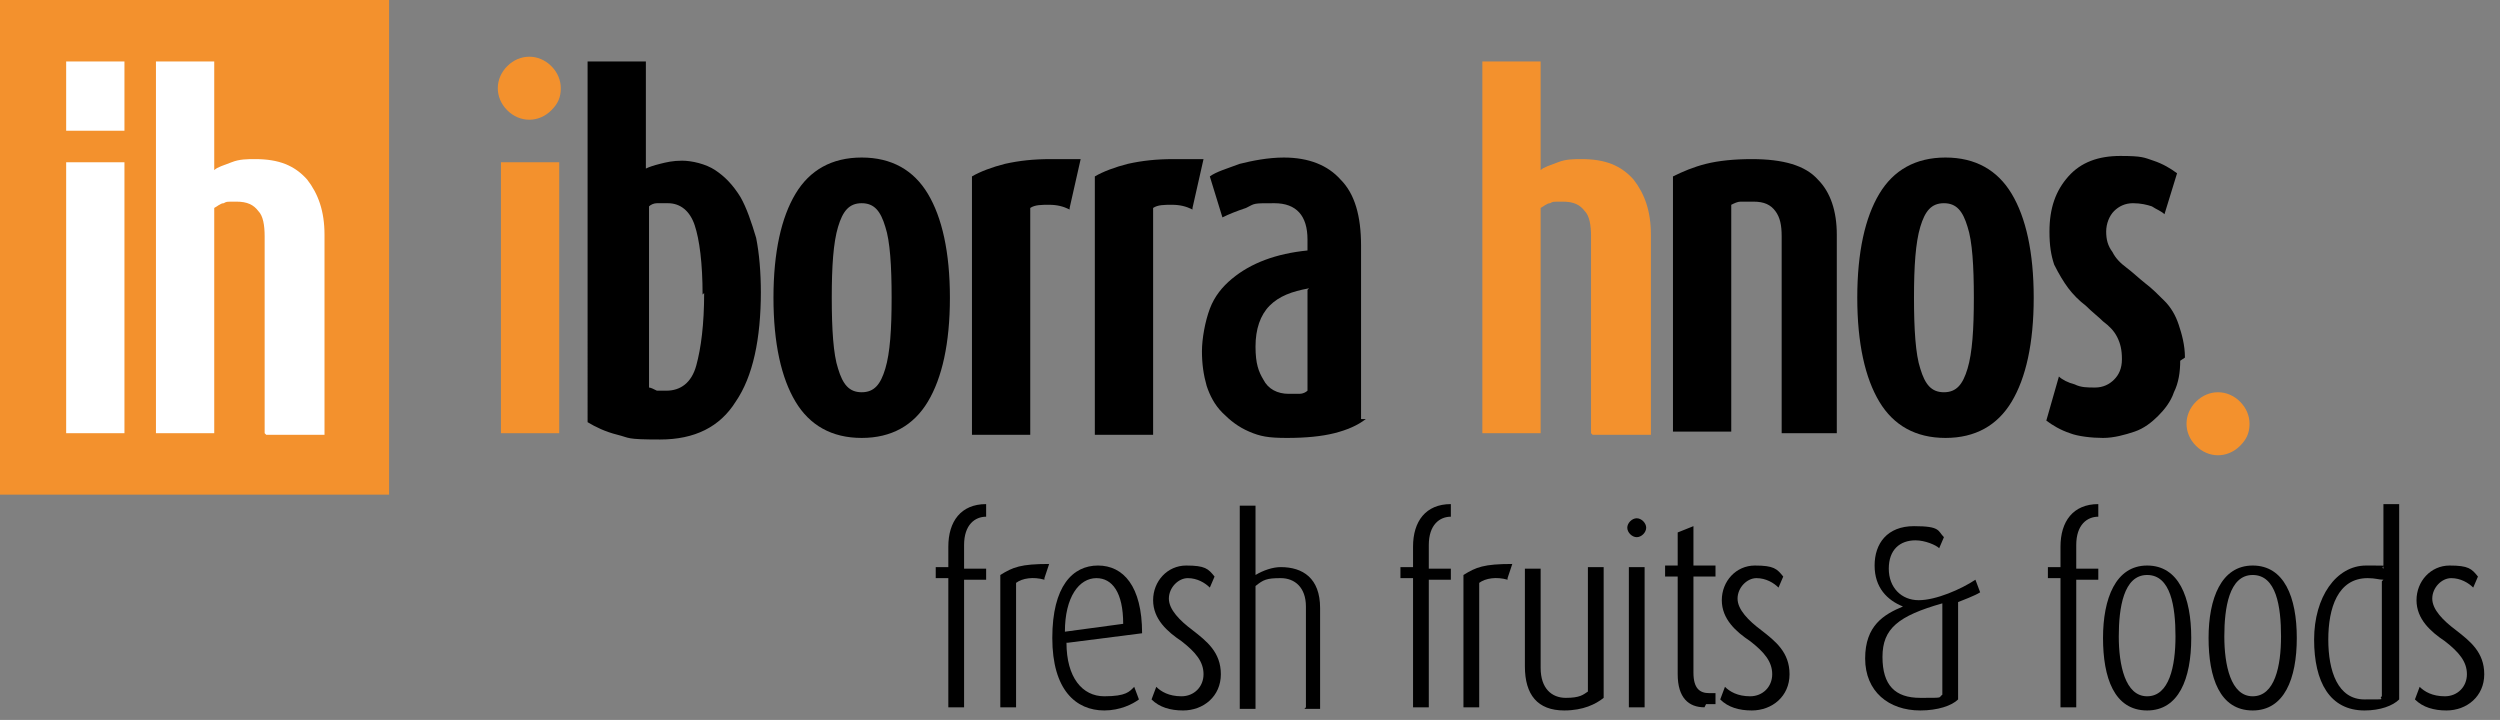 <?xml version="1.0" encoding="UTF-8"?>
<svg id="Capa_1" xmlns="http://www.w3.org/2000/svg" version="1.1" viewBox="0 0 158.7 45.7">
  <rect x="0" y="0" width="158.7" height="45.7" fill="#808080" stroke="none"/>
  <!-- Generator: Adobe Illustrator 29.1.0, SVG Export Plug-In . SVG Version: 2.1.0 Build 142)  -->
  <defs>
    <style>
      .st0 {
        fill: #fff;
      }

      .st1 {
        fill: #f3912d;
      }
    </style>
  </defs>
  <g>
    <g>
      <rect class="st1" x="31.8" y="10.3" width="3.7" height="17.2"/>
      <path class="st1" d="M35.6,5.6c0,.6-.2,1-.6,1.4-.4.4-.9.6-1.4.6s-1-.2-1.4-.6c-.4-.4-.6-.9-.6-1.4s.2-1,.6-1.4c.4-.4.9-.6,1.4-.6s1,.2,1.4.6c.4.4.6.9.6,1.4"/>
      <path class="st1" d="M142.8,26.9c0,.6-.2,1-.6,1.4s-.9.6-1.4.6-1-.2-1.4-.6c-.4-.4-.6-.9-.6-1.4s.2-1,.6-1.4c.4-.4.9-.6,1.4-.6s1,.2,1.4.6c.4.4.6.9.6,1.4"/>
      <path d="M48.3,18.5c0,3-.5,5.4-1.6,7-1,1.6-2.6,2.4-4.8,2.4s-1.9-.1-2.7-.3c-.8-.2-1.4-.5-1.9-.8V3.9h3.7v6.8c.2-.1.5-.2.9-.3.4-.1.8-.2,1.4-.2s1.5.2,2.1.6c.6.4,1.1.9,1.6,1.7.4.7.7,1.6,1,2.6.2,1,.3,2.2.3,3.5M44.6,18.7c0-2-.2-3.5-.5-4.4-.3-.9-.9-1.4-1.7-1.4s-.5,0-.7,0c-.2,0-.4.1-.5.2v11.5c.1,0,.3.1.5.2.2,0,.4,0,.6,0,.9,0,1.6-.5,1.9-1.6.3-1.1.5-2.6.5-4.6Z"/>
      <path d="M60.3,18.9c0,2.9-.5,5.1-1.4,6.6-.9,1.5-2.3,2.3-4.2,2.3s-3.3-.8-4.2-2.3c-.9-1.5-1.4-3.7-1.4-6.6s.5-5.1,1.4-6.6c.9-1.5,2.3-2.3,4.2-2.3s3.3.8,4.2,2.3c.9,1.5,1.4,3.7,1.4,6.6M56.6,18.9c0-2-.1-3.6-.4-4.5-.3-1-.7-1.5-1.5-1.5s-1.2.5-1.5,1.5c-.3,1-.4,2.5-.4,4.5s.1,3.6.4,4.5c.3,1,.7,1.5,1.5,1.5s1.2-.5,1.5-1.5c.3-1,.4-2.5.4-4.5Z"/>
      <path d="M67.9,13.3c-.4-.2-.8-.3-1.3-.3-.5,0-.9,0-1.2.2v14.4h-3.7V11.2c.5-.3,1.3-.6,2.1-.8.9-.2,1.8-.3,2.9-.3s.6,0,1,0c.3,0,.6,0,.9,0l-.7,3.1Z"/>
      <path d="M75.7,13.3c-.4-.2-.8-.3-1.3-.3-.5,0-.9,0-1.2.2v14.4h-3.7V11.2c.5-.3,1.3-.6,2.1-.8.9-.2,1.8-.3,2.9-.3s.6,0,1,0c.3,0,.6,0,.9,0l-.7,3.1Z"/>
      <path d="M86.7,26.6c-.5.4-1.2.7-2,.9-.8.2-1.8.3-3,.3s-1.7-.1-2.4-.4c-.7-.3-1.2-.7-1.7-1.2-.5-.5-.8-1.1-1-1.7-.2-.7-.3-1.4-.3-2.2s.2-1.9.5-2.7c.3-.8.8-1.4,1.4-1.9.6-.5,1.3-.9,2.1-1.2.8-.3,1.7-.5,2.7-.6v-.7c0-1.5-.7-2.3-2.1-2.3s-1.2,0-1.8.3c-.6.2-1.1.4-1.5.6l-.8-2.6c.4-.3,1.1-.5,1.9-.8.8-.2,1.8-.4,2.8-.4,1.6,0,2.8.5,3.6,1.4.9.9,1.3,2.3,1.3,4.2v11ZM83.1,18.3c-1.1.2-1.9.5-2.5,1.1-.6.6-.9,1.5-.9,2.6s.2,1.6.5,2.1c.3.6.9.9,1.6.9s.5,0,.7,0c.2,0,.4-.1.5-.2v-6.4Z"/>
      <path d="M138.4,22.9c0,.7-.1,1.4-.4,2-.2.6-.6,1.1-1,1.5-.4.4-.9.8-1.5,1-.6.2-1.3.4-2,.4s-1.6-.1-2.1-.3c-.6-.2-1.1-.5-1.5-.8l.8-2.8c.2.2.6.4,1,.5.4.2.8.2,1.3.2s.9-.2,1.2-.5c.3-.3.5-.7.5-1.3s-.1-1-.3-1.4c-.2-.4-.5-.7-.9-1-.3-.3-.7-.6-1.1-1-.4-.3-.8-.7-1.1-1.1-.3-.4-.6-.9-.9-1.5-.2-.6-.3-1.2-.3-2.1,0-1.5.4-2.6,1.2-3.5.8-.9,1.9-1.3,3.3-1.3s1.5.1,2.1.3c.6.2,1.1.5,1.5.8l-.8,2.6c-.2-.2-.5-.3-.8-.5-.3-.1-.7-.2-1.2-.2s-.9.2-1.2.5c-.3.3-.5.8-.5,1.3s.1.9.4,1.3c.2.4.5.7.9,1,.4.3.7.6,1.2,1,.4.3.8.7,1.2,1.1.4.4.7.9.9,1.5.2.6.4,1.3.4,2.1"/>
      <path d="M125.3,18.9c0-2-.1-3.6-.4-4.5-.3-1-.7-1.5-1.5-1.5s-1.2.5-1.5,1.5c-.3,1-.4,2.5-.4,4.5s.1,3.6.4,4.5c.3,1,.7,1.5,1.5,1.5s1.2-.5,1.5-1.5c.3-1,.4-2.5.4-4.5M129.1,18.9c0,2.9-.5,5.1-1.4,6.6-.9,1.5-2.3,2.3-4.2,2.3s-3.3-.8-4.2-2.3c-.9-1.5-1.4-3.7-1.4-6.6s.5-5.1,1.4-6.6c.9-1.5,2.3-2.3,4.2-2.3s3.3.8,4.2,2.3c.9,1.5,1.4,3.7,1.4,6.6Z"/>
      <path d="M113.1,27.5v-12.5c0-.7-.1-1.2-.4-1.6-.3-.4-.7-.6-1.4-.6s-.6,0-.8,0c-.2,0-.4.1-.6.2v14.4h-3.7V11.2c.6-.3,1.3-.6,2.1-.8.8-.2,1.8-.3,2.9-.3,2,0,3.4.4,4.2,1.3.8.8,1.2,2,1.2,3.5v12.6h-3.7Z"/>
      <path class="st1" d="M101,27.5v-12.5c0-.7-.1-1.3-.4-1.6-.3-.4-.7-.6-1.4-.6s-.6,0-.8.1c-.2,0-.4.2-.6.3v14.3h-3.7V3.9h3.7v6.9c.2-.2.6-.3,1.1-.5.5-.2,1-.2,1.5-.2,1.5,0,2.5.4,3.3,1.3.7.9,1.1,2,1.1,3.5v12.7h-3.7Z"/>
    </g>
    <g>
      <rect class="st1" width="24.7" height="31.4"/>
      <path class="st0" d="M4.2,27.5V10.3h3.7v17.2h-3.7ZM16.8,27.5v-12.5c0-.7-.1-1.3-.4-1.6-.3-.4-.7-.6-1.4-.6s-.6,0-.8.1c-.2,0-.4.2-.6.3v14.3h-3.7V3.9h3.7v6.9c.2-.2.6-.3,1.1-.5.5-.2,1-.2,1.5-.2,1.5,0,2.5.4,3.3,1.3.7.9,1.1,2,1.1,3.5v12.7h-3.7ZM4.2,8.3V3.9h3.7v4.4h-3.7Z"/>
    </g>
  </g>
  <g>
    <path d="M61.2,36.7v8.2h-1v-8.2h-.8v-.7h.8v-1.3c0-1.6.8-2.7,2.4-2.7v.8c-.7,0-1.4.5-1.4,1.8v1.5h1.4v.7h-1.4Z"/>
    <path d="M66.3,36.8c-.7-.2-1.4-.1-1.8.2v7.9h-1v-8.4c.8-.5,1.3-.7,3.1-.7l-.3.9Z"/>
    <path d="M67.7,40.8c0,2.2,1,3.4,2.4,3.4s1.6-.3,1.9-.6l.3.8c-.4.3-1.2.7-2.2.7-1.8,0-3.3-1.3-3.3-4.6s1.3-4.6,2.9-4.6,2.8,1.3,2.8,4.3l-4.7.6ZM69.6,36.7c-1.1,0-2,1.2-2,3.4l3.7-.5c0-2-.7-2.9-1.7-2.9Z"/>
    <path d="M75.1,45.1c-.8,0-1.5-.2-2-.7l.3-.8c.3.3.8.6,1.6.6s1.4-.6,1.4-1.4-.5-1.4-1.4-2.1c-.9-.6-1.8-1.4-1.8-2.6s.9-2.2,2.1-2.2,1.4.2,1.8.7l-.3.7c-.3-.3-.8-.6-1.4-.6s-1.2.6-1.2,1.3.7,1.4,1.5,2c.9.7,1.8,1.4,1.8,2.8s-1.1,2.3-2.4,2.3Z"/>
    <path d="M82.9,44.9v-6.4c0-1.2-.7-1.8-1.6-1.8s-1.1.1-1.6.5v7.8h-1v-12.9h1v4.4c.5-.3,1.1-.5,1.6-.5,1.4,0,2.5.7,2.5,2.6v6.4h-1Z"/>
    <path d="M90.7,36.7v8.2h-1v-8.2h-.8v-.7h.8v-1.3c0-1.6.8-2.7,2.4-2.7v.8c-.7,0-1.4.5-1.4,1.8v1.5h1.4v.7h-1.4Z"/>
    <path d="M95.7,36.8c-.7-.2-1.4-.1-1.8.2v7.9h-1v-8.4c.8-.5,1.3-.7,3.1-.7l-.3.9Z"/>
    <path d="M99.3,45.1c-1.7,0-2.5-1-2.5-2.8v-6.2h1v6.3c0,1.3.7,1.9,1.6,1.9s1.1-.2,1.4-.4v-7.9h1v8.3c-.5.4-1.3.8-2.5.8Z"/>
    <path d="M103.9,34.1c-.3,0-.6-.3-.6-.6s.3-.6.6-.6.6.3.6.6-.3.6-.6.6ZM103.4,44.9v-8.9h1v8.9h-1Z"/>
    <path d="M108.2,44.9c-1,0-1.7-.6-1.7-2.1v-6.2h-.8v-.7h.8v-2.1l1-.4v2.5h1.4v.7h-1.4v6.1c0,1,.4,1.3,1,1.3s.3,0,.4,0v.7c-.1,0-.4,0-.6,0Z"/>
    <path d="M111.2,45.1c-.8,0-1.5-.2-2-.7l.3-.8c.3.3.8.6,1.6.6s1.4-.6,1.4-1.4-.5-1.4-1.4-2.1c-.9-.6-1.8-1.4-1.8-2.6s.9-2.2,2.1-2.2,1.4.2,1.8.7l-.3.7c-.3-.3-.8-.6-1.4-.6s-1.2.6-1.2,1.3.7,1.4,1.5,2c.9.7,1.8,1.4,1.8,2.8s-1.1,2.3-2.4,2.3Z"/>
    <path d="M124.3,38v6.4c-.4.4-1.3.7-2.4.7-2,0-3.5-1.2-3.5-3.3s1.2-2.8,2.4-3.3h0c-1-.4-1.8-1.2-1.8-2.6s.8-2.5,2.5-2.5,1.5.3,1.9.7l-.3.7c-.2-.2-.9-.5-1.5-.5-1,0-1.7.6-1.7,1.8s.8,2,1.9,2,2.7-.7,3.6-1.3l.3.8c-.3.2-1.1.5-1.6.7ZM123.3,38.3c-2.8.8-3.8,1.6-3.8,3.4s.8,2.6,2.4,2.6,1.1,0,1.4-.2v-5.7Z"/>
    <path d="M131.8,36.7v8.2h-1v-8.2h-.8v-.7h.8v-1.3c0-1.6.8-2.7,2.4-2.7v.8c-.7,0-1.4.5-1.4,1.8v1.5h1.4v.7h-1.4Z"/>
    <path d="M136.3,45.1c-2.1,0-2.8-2.1-2.8-4.6s.8-4.6,2.8-4.6,2.8,2,2.8,4.6-.8,4.6-2.8,4.6ZM136.3,36.5c-1.5,0-1.8,2.1-1.8,3.9s.4,3.8,1.8,3.8,1.8-1.9,1.8-3.8-.3-3.9-1.8-3.9Z"/>
    <path d="M143,45.1c-2.1,0-2.8-2.1-2.8-4.6s.8-4.6,2.8-4.6,2.8,2,2.8,4.6-.8,4.6-2.8,4.6ZM143,36.5c-1.5,0-1.8,2.1-1.8,3.9s.4,3.8,1.8,3.8,1.8-1.9,1.8-3.8-.3-3.9-1.8-3.9Z"/>
    <path d="M150.1,45.1c-2.2,0-3.2-1.8-3.2-4.5s1.4-4.7,3.3-4.7.8,0,1.1.2v-4.1h1v12.4c-.4.4-1.2.7-2.2.7ZM151.3,36.8c-.3,0-.5-.1-1-.1-1.9,0-2.5,1.9-2.5,3.9s.6,3.8,2.3,3.8.8,0,1.1-.2v-7.3Z"/>
    <path d="M155.3,45.1c-.8,0-1.5-.2-2-.7l.3-.8c.3.3.8.6,1.6.6s1.4-.6,1.4-1.4-.5-1.4-1.4-2.1c-.9-.6-1.8-1.4-1.8-2.6s.9-2.2,2.1-2.2,1.4.2,1.8.7l-.3.7c-.3-.3-.8-.6-1.4-.6s-1.2.6-1.2,1.3.7,1.4,1.5,2c.9.7,1.8,1.4,1.8,2.8s-1.1,2.3-2.4,2.3Z"/>
  </g>
</svg>